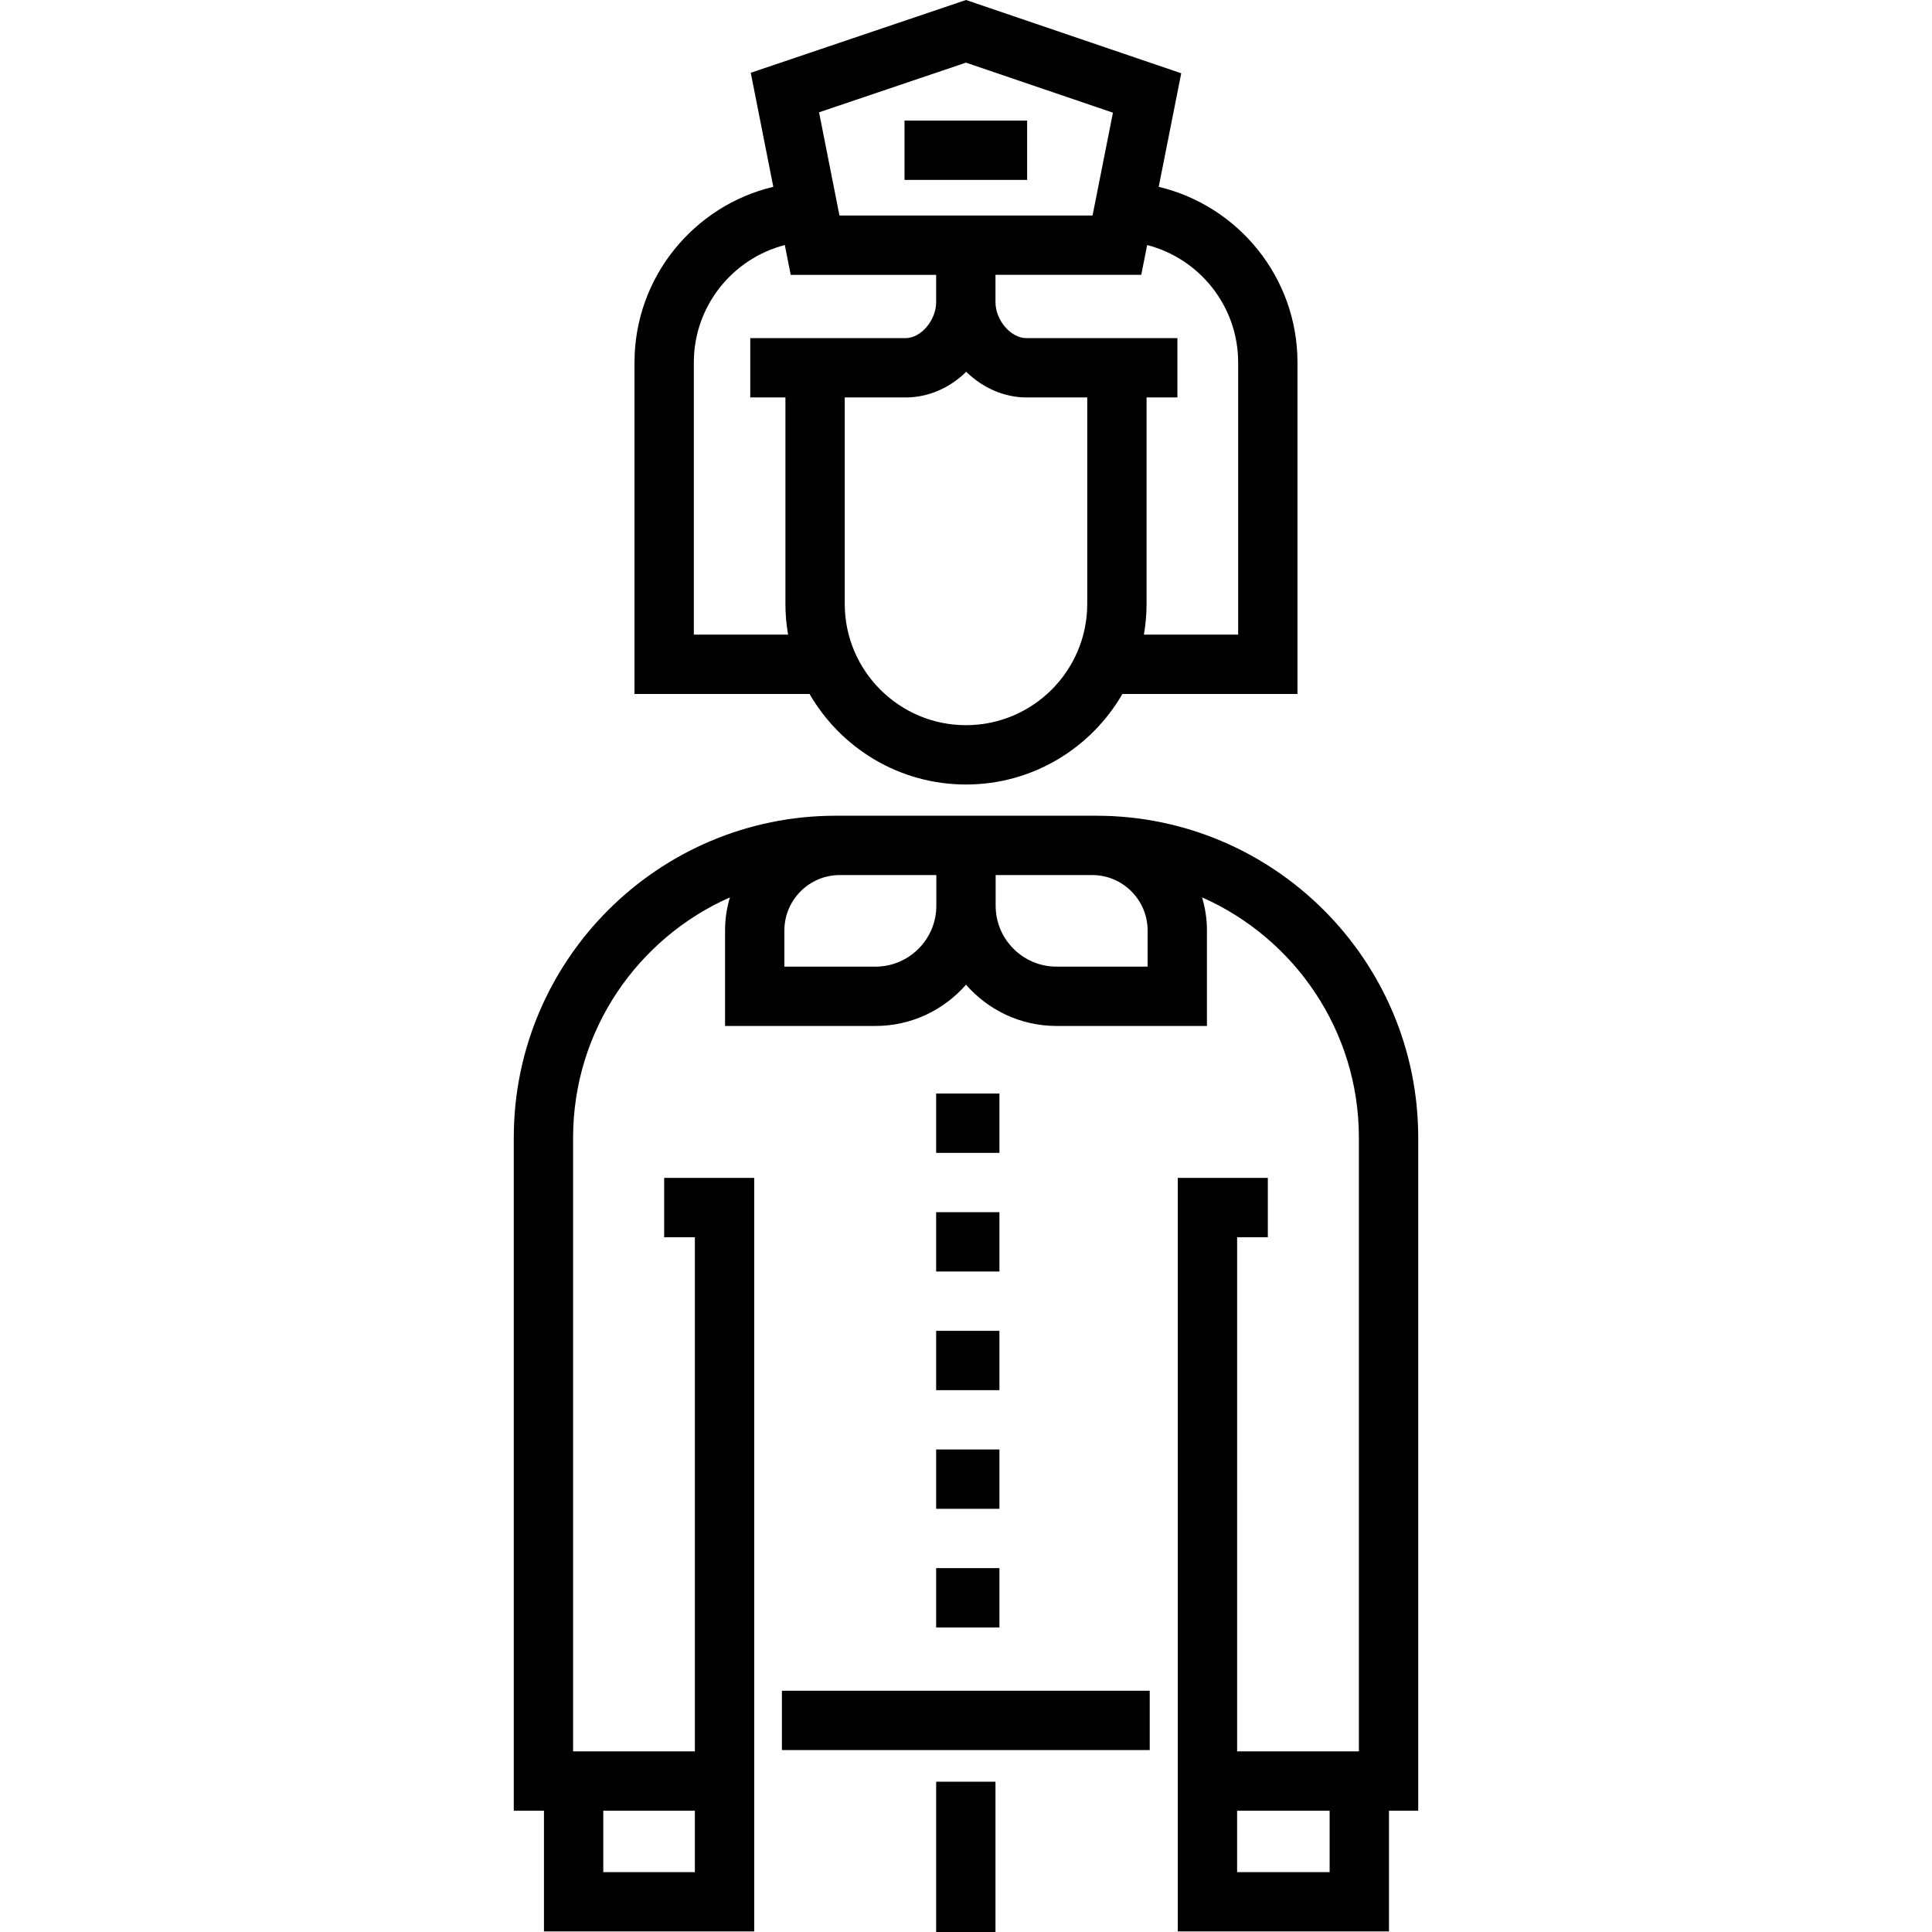 <?xml version="1.0" encoding="iso-8859-1"?>
<!-- Generator: Adobe Illustrator 19.0.0, SVG Export Plug-In . SVG Version: 6.00 Build 0)  -->
<svg version="1.1" id="Layer_1" xmlns="http://www.w3.org/2000/svg" xmlns:xlink="http://www.w3.org/1999/xlink" x="0px" y="0px"
	 viewBox="0 0 512 512" style="enable-background:new 0 0 512 512;" xml:space="preserve">
<g>
	<g>
		<path d="M307.071,49.514l5.969-30.098L256.007,0l-57.051,19.287l5.977,30.225c-21.064,5.01-36.783,23.972-36.783,46.547v87.847
			h46.391c8.277,14.328,23.754,23.997,41.456,23.997s33.177-9.669,41.456-23.997h46.392V96.059
			C343.846,73.486,328.131,54.527,307.071,49.514z M255.99,16.602l38.951,13.26l-5.403,27.25h-67.074l-5.408-27.349L255.99,16.602z
			 M198.829,89.604v15.722h9.315v54.722c0,2.774,0.251,5.49,0.706,8.137h-24.978V96.059c0-14.949,10.262-27.548,24.112-31.119
			l1.562,7.894h38.545v7.228c0,4.816-4.008,9.542-8.091,9.542H198.829z M288.131,160.048h-0.001
			c0,17.718-14.414,32.132-32.131,32.132c-17.718,0-32.132-14.415-32.132-32.132v-54.722h16.135c6.117,0,11.782-2.601,16.052-6.793
			c4.299,4.175,9.948,6.793,15.943,6.793h16.135V160.048z M328.124,168.184h-24.978c0.456-2.646,0.706-5.362,0.706-8.137v-54.721
			h8.175V89.604h-40.031c-4.129,0-8.183-4.727-8.183-9.542v-7.228h38.632l1.566-7.894c13.85,3.572,24.112,16.169,24.112,31.119
			V168.184z"/>
	</g>
</g>
<g>
	<g>
		<rect x="239.705" y="31.957" width="32.492" height="15.722"/>
	</g>
</g>
<g>
	<g>
		<path d="M290.529,216.177h-1.089H263.86h-15.722h-25.582h-1.089c-47.04,0-85.31,38.27-85.31,85.311v178.369h7.998v31.994h55.715
			V312.161h-23.859v15.722h8.137v136.252h-32.27V301.488c0-28.403,17.114-52.872,41.565-63.676c-0.84,2.78-1.295,5.724-1.295,8.774
			v25.306h39.855c9.565,0,18.151-4.243,23.997-10.938c5.844,6.695,14.432,10.938,23.996,10.938h39.856v-25.306
			c0-3.05-0.457-5.994-1.295-8.774c24.45,10.804,41.564,35.272,41.564,63.675v162.647h-32.27V327.883h8.137v-15.722h-23.859v199.691
			h55.964v-31.994h7.751v-178.37C375.84,254.448,337.57,216.177,290.529,216.177z M159.876,479.857h24.271v16.272h-24.271V479.857z
			 M248.137,240.035c0,8.897-7.238,16.135-16.136,16.135h-24.133v-9.584c0-8.099,6.589-14.687,14.687-14.687h25.582V240.035z
			 M304.128,256.17h-24.134c-8.896,0-16.135-7.238-16.135-16.135v-8.137h25.581c8.1,0,14.688,6.589,14.688,14.687V256.17z
			 M352.368,496.13h-24.52v-16.272h24.52V496.13z"/>
	</g>
</g>
<g>
	<g>
		<rect x="248.09" y="289.797" width="16.77" height="15.722"/>
	</g>
</g>
<g>
	<g>
		<rect x="248.09" y="321.241" width="16.77" height="15.722"/>
	</g>
</g>
<g>
	<g>
		<rect x="248.09" y="352.685" width="16.77" height="15.722"/>
	</g>
</g>
<g>
	<g>
		<rect x="248.09" y="384.128" width="16.77" height="15.722"/>
	</g>
</g>
<g>
	<g>
		<rect x="248.09" y="415.572" width="16.77" height="15.722"/>
	</g>
</g>
<g>
	<g>
		<rect x="207.213" y="448.064" width="97.476" height="15.722"/>
	</g>
</g>
<g>
	<g>
		<rect x="248.09" y="472.171" width="15.722" height="39.829"/>
	</g>
</g>
<g>
</g>
<g>
</g>
<g>
</g>
<g>
</g>
<g>
</g>
<g>
</g>
<g>
</g>
<g>
</g>
<g>
</g>
<g>
</g>
<g>
</g>
<g>
</g>
<g>
</g>
<g>
</g>
<g>
</g>
</svg>
